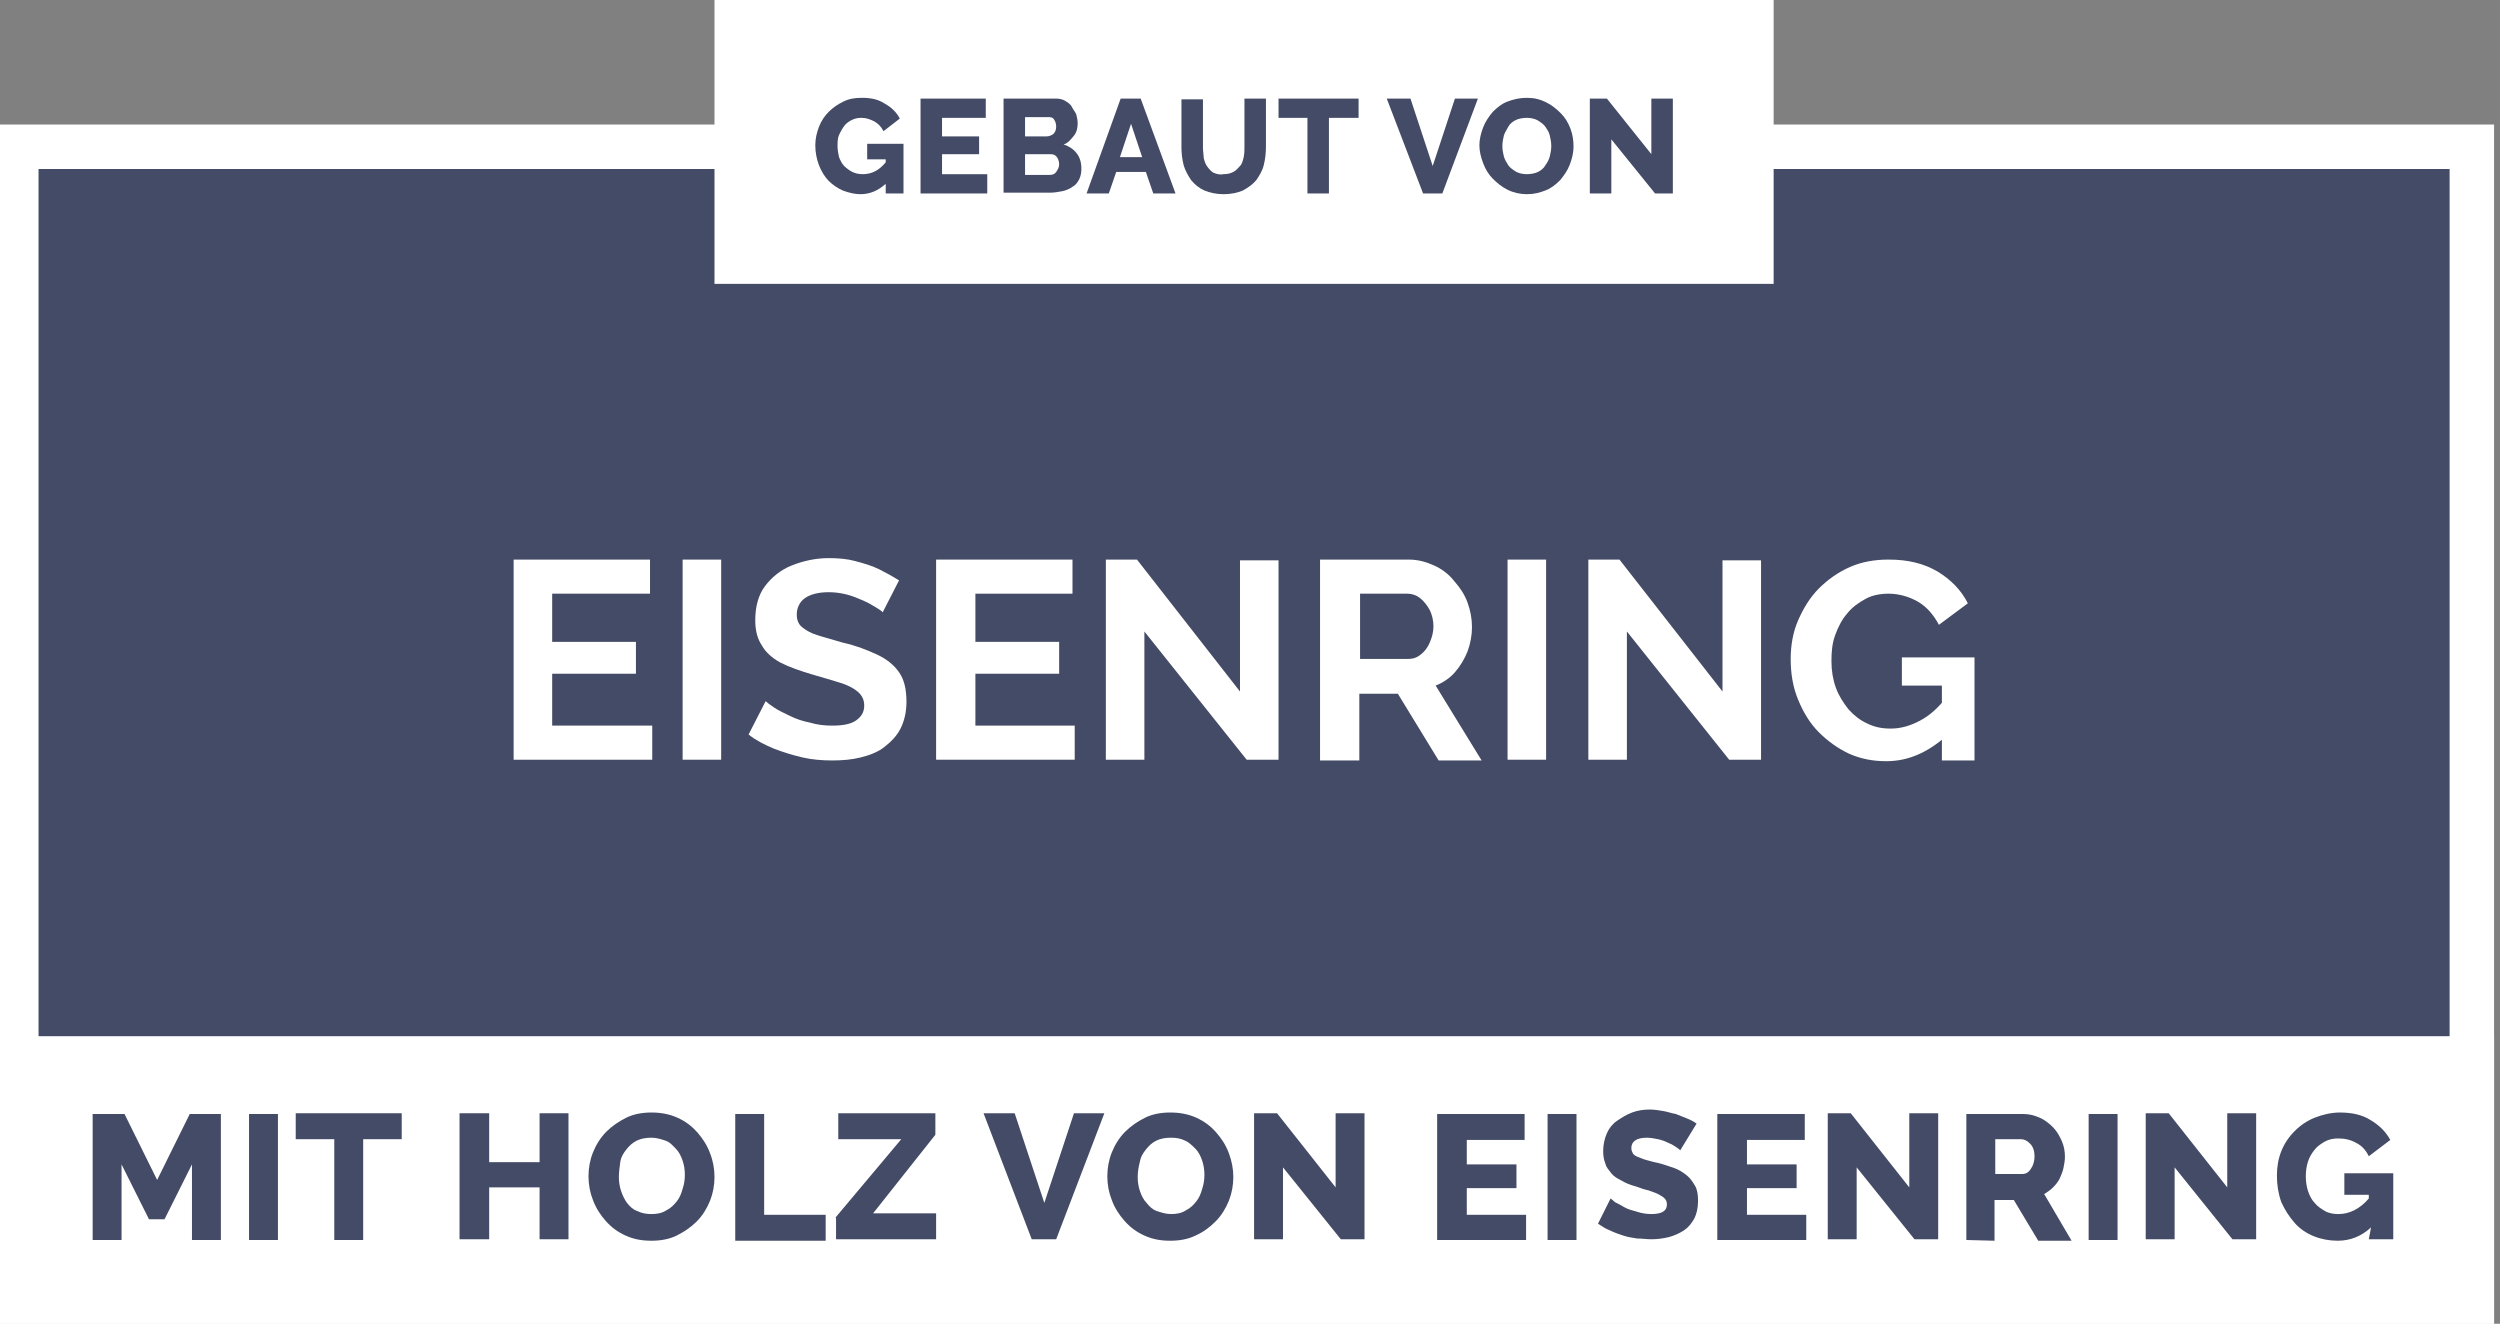 <?xml version="1.0" encoding="utf-8"?>
<!-- Generator: Adobe Illustrator 27.5.0, SVG Export Plug-In . SVG Version: 6.00 Build 0)  -->
<svg version="1.1" id="Ebene_1" xmlns="http://www.w3.org/2000/svg" xmlns:xlink="http://www.w3.org/1999/xlink" x="0px" y="0px"
	 viewBox="0 0 337.3 178.6" style="enable-background:new 0 0 337.3 178.6;" xml:space="preserve">
<rect x="0" y="0" width="337.3" height="178.6" fill="#808080" stroke="none"/>
<style type="text/css">
	.st0{fill:#444B66;}
	.st1{fill:#FFFFFF;}
</style>
<g>
	<rect x="2.2" y="19.8" class="st0" width="331.3" height="155.8"/>
	<path class="st1" d="M330.5,22.8v149.8H5.2V22.8H330.5 M336.5,16.8H-0.8v161.8h337.3V16.8L336.5,16.8z"/>
</g>
<rect x="96.4" class="st1" width="142.9" height="38.3"/>
<g>
	<path class="st0" d="M119.5,24.8c-1,0.9-2.1,1.4-3.4,1.4c-0.8,0-1.6-0.2-2.4-0.5c-0.7-0.3-1.4-0.8-1.9-1.3s-1-1.3-1.3-2.1
		s-0.5-1.7-0.5-2.7c0-0.9,0.2-1.7,0.5-2.5s0.8-1.5,1.3-2c0.6-0.6,1.2-1,2-1.4s1.6-0.5,2.5-0.5c1.2,0,2.2,0.2,3.1,0.8
		c0.9,0.5,1.6,1.2,2,2l-2.2,1.7c-0.3-0.6-0.7-1-1.2-1.3c-0.6-0.3-1.1-0.5-1.8-0.5c-0.5,0-0.9,0.1-1.3,0.3c-0.4,0.2-0.8,0.5-1,0.8
		c-0.3,0.4-0.5,0.8-0.7,1.2c-0.2,0.5-0.2,1-0.2,1.5s0.1,1.1,0.2,1.5c0.2,0.5,0.4,0.9,0.7,1.2c0.3,0.3,0.7,0.6,1.1,0.8
		c0.4,0.2,0.9,0.3,1.4,0.3c1.2,0,2.2-0.5,3.1-1.6v-0.4H117v-2.1h4.9v6.7h-2.4L119.5,24.8L119.5,24.8z"/>
	<path class="st0" d="M133.2,23.5v2.6h-9V13.3h8.8v2.6h-5.9v2.5h5v2.4h-5v2.7L133.2,23.5L133.2,23.5z"/>
	<path class="st0" d="M145.9,22.8c0,0.5-0.1,1-0.3,1.4s-0.5,0.8-0.9,1c-0.4,0.3-0.9,0.5-1.4,0.6c-0.5,0.1-1.1,0.2-1.7,0.2h-6.2V13.3
		h7.1c0.4,0,0.9,0.1,1.2,0.3s0.7,0.4,0.9,0.8s0.4,0.6,0.6,1c0.1,0.4,0.2,0.8,0.2,1.2c0,0.6-0.1,1.2-0.5,1.7s-0.8,1-1.4,1.2
		c0.7,0.2,1.3,0.6,1.7,1.1C145.7,21.2,145.9,21.9,145.9,22.8L145.9,22.8z M138.3,15.8v2.6h2.9c0.3,0,0.6-0.1,0.9-0.3
		c0.2-0.2,0.4-0.5,0.4-1c0-0.4-0.1-0.7-0.3-1s-0.5-0.3-0.8-0.3L138.3,15.8L138.3,15.8z M142.9,22.2c0-0.4-0.1-0.7-0.3-1
		s-0.5-0.4-0.9-0.4h-3.4v2.8h3.3c0.4,0,0.7-0.1,0.9-0.4S142.9,22.6,142.9,22.2L142.9,22.2z"/>
	<path class="st0" d="M151.2,13.3h2.7l4.7,12.8h-3l-1-2.9h-4l-1,2.9h-3L151.2,13.3z M154.1,21.2l-1.5-4.5l-1.5,4.5H154.1z"/>
	<path class="st0" d="M165.1,23.5c0.5,0,0.9-0.1,1.3-0.3s0.6-0.5,0.9-0.8s0.4-0.8,0.5-1.2c0.1-0.5,0.1-0.9,0.1-1.4v-6.5h2.9v6.5
		c0,0.9-0.1,1.7-0.3,2.5c-0.2,0.8-0.6,1.4-1,2c-0.5,0.6-1.1,1-1.8,1.4c-0.7,0.3-1.6,0.5-2.6,0.5s-1.9-0.2-2.6-0.5s-1.3-0.8-1.8-1.4
		c-0.4-0.6-0.8-1.3-1-2c-0.2-0.8-0.3-1.6-0.3-2.4v-6.5h2.9v6.5c0,0.5,0.1,1,0.1,1.4c0.1,0.4,0.2,0.8,0.5,1.2s0.5,0.6,0.8,0.8
		C164.2,23.5,164.6,23.6,165.1,23.5L165.1,23.5z"/>
	<path class="st0" d="M183.2,15.9h-3.9v10.2h-2.9V15.9h-3.9v-2.6h10.8V15.9z"/>
	<path class="st0" d="M190.3,13.3l3,9.1l3-9.1h3.1l-4.8,12.8H192l-4.9-12.8H190.3L190.3,13.3z"/>
	<path class="st0" d="M206,26.2c-0.9,0-1.8-0.2-2.6-0.6c-0.8-0.4-1.4-0.9-2-1.5c-0.6-0.6-1-1.3-1.3-2.1s-0.5-1.6-0.5-2.4
		s0.2-1.6,0.5-2.4c0.3-0.8,0.8-1.5,1.3-2.1c0.6-0.6,1.2-1.1,2-1.4s1.6-0.5,2.6-0.5s1.8,0.2,2.6,0.6s1.4,0.9,2,1.5
		c0.6,0.6,1,1.3,1.3,2.1s0.4,1.6,0.4,2.4s-0.2,1.6-0.5,2.4c-0.3,0.8-0.8,1.5-1.3,2.1c-0.6,0.6-1.2,1.1-2,1.4S207,26.2,206,26.2
		L206,26.2z M202.7,19.7c0,0.5,0.1,1,0.2,1.4s0.4,0.9,0.6,1.2s0.6,0.6,1.1,0.9c0.4,0.2,0.9,0.3,1.4,0.3s1.1-0.1,1.5-0.3
		s0.8-0.5,1-0.9c0.3-0.4,0.5-0.8,0.6-1.2s0.2-0.9,0.2-1.4s-0.1-1-0.2-1.4c-0.1-0.5-0.4-0.9-0.6-1.2s-0.6-0.6-1.1-0.9
		c-0.4-0.2-0.9-0.3-1.4-0.3s-1.1,0.1-1.5,0.3c-0.4,0.2-0.8,0.5-1,0.9s-0.5,0.8-0.6,1.2S202.7,19.2,202.7,19.7L202.7,19.7z"/>
	<path class="st0" d="M217.4,18.8v7.3h-2.9V13.3h2.3l6,7.5v-7.5h2.9v12.8h-2.4L217.4,18.8L217.4,18.8z"/>
</g>
<rect x="-0.8" y="139.8" class="st1" width="337.3" height="38.8"/>
<g>
	<path class="st0" d="M25.9,167.3v-10.2l-3.7,7.4h-2.1l-3.7-7.4v10.2h-3.9v-17h4.3l4.4,8.9l4.4-8.9h4.2v17H25.9L25.9,167.3z"/>
	<path class="st0" d="M33.6,167.3v-17h3.9v17H33.6z"/>
	<path class="st0" d="M54.2,153.7H49v13.6h-3.9v-13.6h-5.2v-3.5h14.3V153.7z"/>
	<path class="st0" d="M76.7,150.2v17h-3.9v-7H66v7H62v-17H66v6.6h6.8v-6.6L76.7,150.2L76.7,150.2z"/>
	<path class="st0" d="M87.9,167.4c-1.3,0-2.4-0.2-3.5-0.7s-1.9-1.1-2.7-2c-0.7-0.8-1.3-1.7-1.7-2.8c-0.4-1-0.6-2.1-0.6-3.2
		s0.2-2.2,0.6-3.2c0.4-1,1-2,1.8-2.8s1.7-1.4,2.7-1.9s2.2-0.7,3.4-0.7s2.4,0.2,3.5,0.7s1.9,1.1,2.7,2c0.7,0.8,1.3,1.7,1.7,2.8
		c0.4,1,0.6,2.1,0.6,3.2s-0.2,2.2-0.6,3.2s-1,2-1.8,2.8s-1.7,1.4-2.7,1.9C90.3,167.2,89.1,167.4,87.9,167.4L87.9,167.4z M83.5,158.8
		c0,0.7,0.1,1.3,0.3,1.9c0.2,0.6,0.5,1.2,0.8,1.6c0.4,0.5,0.8,0.9,1.4,1.1c0.6,0.3,1.2,0.4,1.9,0.4s1.4-0.1,2-0.5
		c0.6-0.3,1-0.7,1.4-1.2s0.6-1,0.8-1.7c0.2-0.6,0.3-1.2,0.3-1.9s-0.1-1.3-0.3-1.9c-0.2-0.6-0.5-1.2-0.9-1.6s-0.8-0.9-1.4-1.1
		s-1.2-0.4-1.9-0.4s-1.4,0.1-2,0.4s-1,0.7-1.4,1.2c-0.4,0.5-0.7,1-0.8,1.6C83.6,157.5,83.5,158.1,83.5,158.8L83.5,158.8z"/>
	<path class="st0" d="M99.2,167.3v-17h3.9v13.6h8.3v3.5H99.2L99.2,167.3z"/>
	<path class="st0" d="M112.7,164.3l8.9-10.6h-8.5v-3.5h13.1v2.9l-8.4,10.6h8.5v3.5h-13.5V164.3z"/>
	<path class="st0" d="M136.9,150.2l4,12.1l4-12.1h4.1l-6.5,17h-3.3l-6.5-17L136.9,150.2L136.9,150.2z"/>
	<path class="st0" d="M157.9,167.4c-1.3,0-2.4-0.2-3.5-0.7s-1.9-1.1-2.7-2c-0.7-0.8-1.3-1.7-1.7-2.8c-0.4-1-0.6-2.1-0.6-3.2
		s0.2-2.2,0.6-3.2c0.4-1,1-2,1.8-2.8s1.7-1.4,2.7-1.9s2.2-0.7,3.4-0.7s2.4,0.2,3.5,0.7s1.9,1.1,2.7,2c0.7,0.8,1.3,1.7,1.7,2.8
		s0.6,2.1,0.6,3.2s-0.2,2.2-0.6,3.2s-1,2-1.8,2.8s-1.6,1.4-2.7,1.9C160.3,167.2,159.1,167.4,157.9,167.4L157.9,167.4z M153.5,158.8
		c0,0.7,0.1,1.3,0.3,1.9c0.2,0.6,0.5,1.2,0.9,1.6c0.4,0.5,0.8,0.9,1.4,1.1s1.2,0.4,1.9,0.4s1.4-0.1,2-0.5c0.6-0.3,1-0.7,1.4-1.2
		s0.6-1,0.8-1.7c0.2-0.6,0.3-1.2,0.3-1.9s-0.1-1.3-0.3-1.9c-0.2-0.6-0.5-1.2-0.9-1.6s-0.9-0.9-1.4-1.1c-0.6-0.3-1.2-0.4-1.9-0.4
		s-1.4,0.1-2,0.4s-1,0.7-1.4,1.2c-0.4,0.5-0.7,1-0.8,1.6C153.6,157.5,153.5,158.1,153.5,158.8L153.5,158.8z"/>
	<path class="st0" d="M173.1,157.5v9.7h-3.9v-17h3.1l7.9,10v-10h3.9v17h-3.2L173.1,157.5L173.1,157.5z"/>
	<path class="st0" d="M205.9,163.8v3.5h-12v-17h11.8v3.5h-7.8v3.3h6.7v3.2h-6.7v3.6H205.9L205.9,163.8z"/>
	<path class="st0" d="M208.8,167.3v-17h3.9v17H208.8z"/>
	<path class="st0" d="M226.7,155.2c-0.1-0.1-0.2-0.2-0.5-0.4c-0.3-0.2-0.6-0.4-1.1-0.6c-0.4-0.2-0.9-0.4-1.4-0.5
		c-0.5-0.1-1-0.2-1.5-0.2c-1.4,0-2.1,0.5-2.1,1.4c0,0.3,0.1,0.5,0.2,0.7s0.4,0.4,0.7,0.5c0.3,0.1,0.7,0.3,1.1,0.4s1,0.3,1.6,0.4
		c0.8,0.2,1.6,0.5,2.2,0.7s1.2,0.6,1.7,1c0.5,0.4,0.8,0.9,1.1,1.4s0.4,1.2,0.4,2c0,1-0.2,1.8-0.5,2.4c-0.4,0.7-0.8,1.2-1.4,1.6
		s-1.3,0.7-2,0.9c-0.8,0.2-1.6,0.3-2.4,0.3c-0.6,0-1.3-0.1-1.9-0.1c-0.7-0.1-1.3-0.2-1.9-0.4s-1.2-0.4-1.8-0.7
		c-0.6-0.2-1.1-0.6-1.6-0.9l1.7-3.4c0.1,0.1,0.3,0.2,0.6,0.5c0.4,0.2,0.8,0.4,1.3,0.7s1.1,0.4,1.7,0.6c0.6,0.2,1.3,0.3,1.9,0.3
		c1.4,0,2.1-0.4,2.1-1.3c0-0.3-0.1-0.6-0.3-0.8s-0.5-0.4-0.9-0.6c-0.4-0.2-0.8-0.3-1.3-0.5c-0.5-0.1-1.1-0.3-1.6-0.5
		c-0.8-0.2-1.5-0.5-2-0.8c-0.6-0.3-1.1-0.6-1.4-1s-0.7-0.8-0.8-1.3c-0.2-0.5-0.3-1-0.3-1.7c0-0.9,0.2-1.7,0.5-2.4
		c0.3-0.7,0.8-1.3,1.4-1.7s1.2-0.8,2-1.1s1.6-0.4,2.4-0.4c0.6,0,1.2,0.1,1.8,0.2c0.6,0.1,1.1,0.3,1.7,0.4c0.5,0.2,1,0.4,1.5,0.6
		c0.5,0.2,0.9,0.4,1.3,0.7L226.7,155.2L226.7,155.2z"/>
	<path class="st0" d="M243.7,163.8v3.5h-12v-17h11.8v3.5h-7.8v3.3h6.7v3.2h-6.7v3.6H243.7L243.7,163.8z"/>
	<path class="st0" d="M250.5,157.5v9.7h-3.9v-17h3.1l7.9,10v-10h3.9v17h-3.2L250.5,157.5L250.5,157.5z"/>
	<path class="st0" d="M265.3,167.3v-17h7.7c0.8,0,1.5,0.2,2.2,0.5c0.7,0.3,1.3,0.8,1.8,1.3s0.9,1.2,1.2,1.9s0.4,1.4,0.4,2.1
		c0,0.5-0.1,1-0.2,1.5c-0.1,0.5-0.3,0.9-0.5,1.4c-0.2,0.4-0.5,0.8-0.9,1.2c-0.3,0.3-0.7,0.6-1.2,0.9l3.7,6.3H275l-3.3-5.5h-2.6v5.5
		L265.3,167.3L265.3,167.3z M269.2,158.4h3.6c0.5,0,0.9-0.2,1.2-0.7c0.3-0.4,0.5-1,0.5-1.7s-0.2-1.3-0.6-1.7s-0.8-0.6-1.2-0.6h-3.5
		L269.2,158.4L269.2,158.4z"/>
	<path class="st0" d="M281.8,167.3v-17h3.9v17H281.8z"/>
	<path class="st0" d="M293.4,157.5v9.7h-3.9v-17h3.1l7.9,10v-10h3.9v17h-3.2L293.4,157.5L293.4,157.5z"/>
	<path class="st0" d="M319.9,165.6c-1.3,1.2-2.8,1.8-4.5,1.8c-1.1,0-2.2-0.2-3.2-0.6c-1-0.4-1.9-1-2.6-1.8s-1.3-1.7-1.8-2.8
		c-0.4-1.1-0.6-2.3-0.6-3.6c0-1.2,0.2-2.3,0.6-3.3s1-1.9,1.8-2.7s1.7-1.4,2.7-1.8c1-0.4,2.2-0.7,3.4-0.7c1.6,0,3,0.3,4.1,1
		c1.2,0.7,2.1,1.6,2.7,2.7l-2.9,2.2c-0.4-0.8-0.9-1.4-1.7-1.8c-0.7-0.4-1.5-0.6-2.4-0.6c-0.7,0-1.2,0.1-1.8,0.4
		c-0.5,0.3-1,0.6-1.4,1.1s-0.7,1-0.9,1.6s-0.3,1.3-0.3,2s0.1,1.4,0.3,2c0.2,0.6,0.5,1.2,0.9,1.6c0.4,0.5,0.9,0.8,1.4,1.1
		c0.5,0.3,1.2,0.4,1.8,0.4c1.5,0,2.9-0.7,4.1-2.1v-0.5h-3.3v-2.9h6.6v8.9h-3.3L319.9,165.6L319.9,165.6z"/>
</g>
<g>
	<path class="st1" d="M88,97.9v4.6H69.3v-27h18.4v4.6H74.5v6.5h11.3v4.3H74.5v7H88z"/>
	<path class="st1" d="M92.1,102.5v-27h5.2v27H92.1z"/>
	<path class="st1" d="M119.1,82.6c-0.2-0.2-0.5-0.4-1-0.7c-0.5-0.3-1-0.6-1.7-0.9c-0.7-0.3-1.4-0.6-2.2-0.8
		c-0.8-0.2-1.6-0.3-2.4-0.3c-1.4,0-2.5,0.3-3.2,0.8s-1.1,1.3-1.1,2.2c0,0.7,0.2,1.3,0.7,1.7s1.1,0.8,2.1,1.1c0.9,0.3,2.1,0.6,3.4,1
		c1.8,0.4,3.3,1,4.6,1.6c1.3,0.6,2.3,1.4,3,2.4c0.7,1,1,2.3,1,4c0,1.4-0.3,2.6-0.8,3.6c-0.5,1-1.3,1.8-2.2,2.5s-2,1.1-3.2,1.4
		c-1.2,0.3-2.5,0.4-3.8,0.4c-1.3,0-2.7-0.1-4-0.4c-1.3-0.3-2.6-0.7-3.9-1.2c-1.2-0.5-2.4-1.1-3.4-1.9l2.3-4.5
		c0.2,0.2,0.6,0.5,1.2,0.9c0.6,0.4,1.3,0.7,2.1,1.1s1.7,0.7,2.7,0.9c1,0.3,2,0.4,3,0.4c1.4,0,2.5-0.2,3.2-0.7c0.7-0.5,1.1-1.1,1.1-2
		c0-0.8-0.3-1.4-0.9-1.9c-0.6-0.5-1.4-0.9-2.4-1.2c-1-0.3-2.3-0.7-3.7-1.1c-1.7-0.5-3.1-1-4.3-1.6c-1.1-0.6-2-1.4-2.5-2.3
		c-0.6-0.9-0.9-2-0.9-3.4c0-1.8,0.4-3.4,1.3-4.6c0.9-1.2,2.1-2.2,3.6-2.8c1.5-0.6,3.2-1,5-1c1.3,0,2.5,0.1,3.6,0.4
		c1.1,0.3,2.2,0.6,3.2,1.1c1,0.5,1.9,1,2.7,1.5L119.1,82.6z"/>
	<path class="st1" d="M145,97.9v4.6h-18.7v-27h18.4v4.6h-13.1v6.5h11.3v4.3h-11.3v7H145z"/>
	<path class="st1" d="M154.4,85.2v17.3h-5.2v-27h4.2l13.9,17.8V75.6h5.2v26.9h-4.3L154.4,85.2z"/>
	<path class="st1" d="M178.1,102.5v-27h12c1.2,0,2.3,0.3,3.4,0.8c1.1,0.5,2,1.2,2.7,2.1c0.8,0.9,1.4,1.8,1.8,2.9
		c0.4,1.1,0.6,2.2,0.6,3.3c0,1.1-0.2,2.2-0.6,3.3c-0.4,1-1,2-1.7,2.8s-1.6,1.4-2.6,1.8l6.2,10.1h-5.8l-5.5-9h-5.2v9H178.1z
		 M183.4,88.9h6.6c0.7,0,1.2-0.2,1.7-0.6c0.5-0.4,0.9-0.9,1.2-1.6c0.3-0.7,0.5-1.4,0.5-2.2c0-0.8-0.2-1.6-0.5-2.2
		c-0.4-0.7-0.8-1.2-1.3-1.6c-0.5-0.4-1.1-0.6-1.7-0.6h-6.4V88.9z"/>
	<path class="st1" d="M203.4,102.5v-27h5.2v27H203.4z"/>
	<path class="st1" d="M219.5,85.2v17.3h-5.2v-27h4.2l13.9,17.8V75.6h5.2v26.9h-4.3L219.5,85.2z"/>
	<path class="st1" d="M254.5,102.7c-1.8,0-3.4-0.3-5-1c-1.5-0.7-2.9-1.7-4.1-2.9s-2.1-2.7-2.8-4.4c-0.7-1.7-1-3.5-1-5.5
		c0-1.8,0.3-3.6,1-5.2s1.6-3.1,2.8-4.3s2.6-2.2,4.2-2.9c1.6-0.7,3.3-1,5.2-1c2.6,0,4.7,0.5,6.6,1.6c1.8,1.1,3.2,2.5,4.1,4.3
		l-3.9,2.9c-0.7-1.3-1.6-2.4-2.8-3.1s-2.6-1.1-4-1.1c-1.1,0-2.2,0.2-3.1,0.7s-1.8,1.1-2.5,2c-0.7,0.8-1.2,1.8-1.6,2.9
		c-0.4,1.1-0.5,2.2-0.5,3.5c0,1.3,0.2,2.5,0.6,3.6c0.4,1.1,1,2,1.7,2.9c0.7,0.8,1.6,1.5,2.5,1.9c1,0.5,2,0.7,3.2,0.7
		c1.4,0,2.7-0.4,4-1.1s2.4-1.7,3.5-3.1v5.2C260.1,101.5,257.5,102.7,254.5,102.7z M262,92.5h-5.4v-3.8h9.8v13.9H262V92.5z"/>
</g>
</svg>
